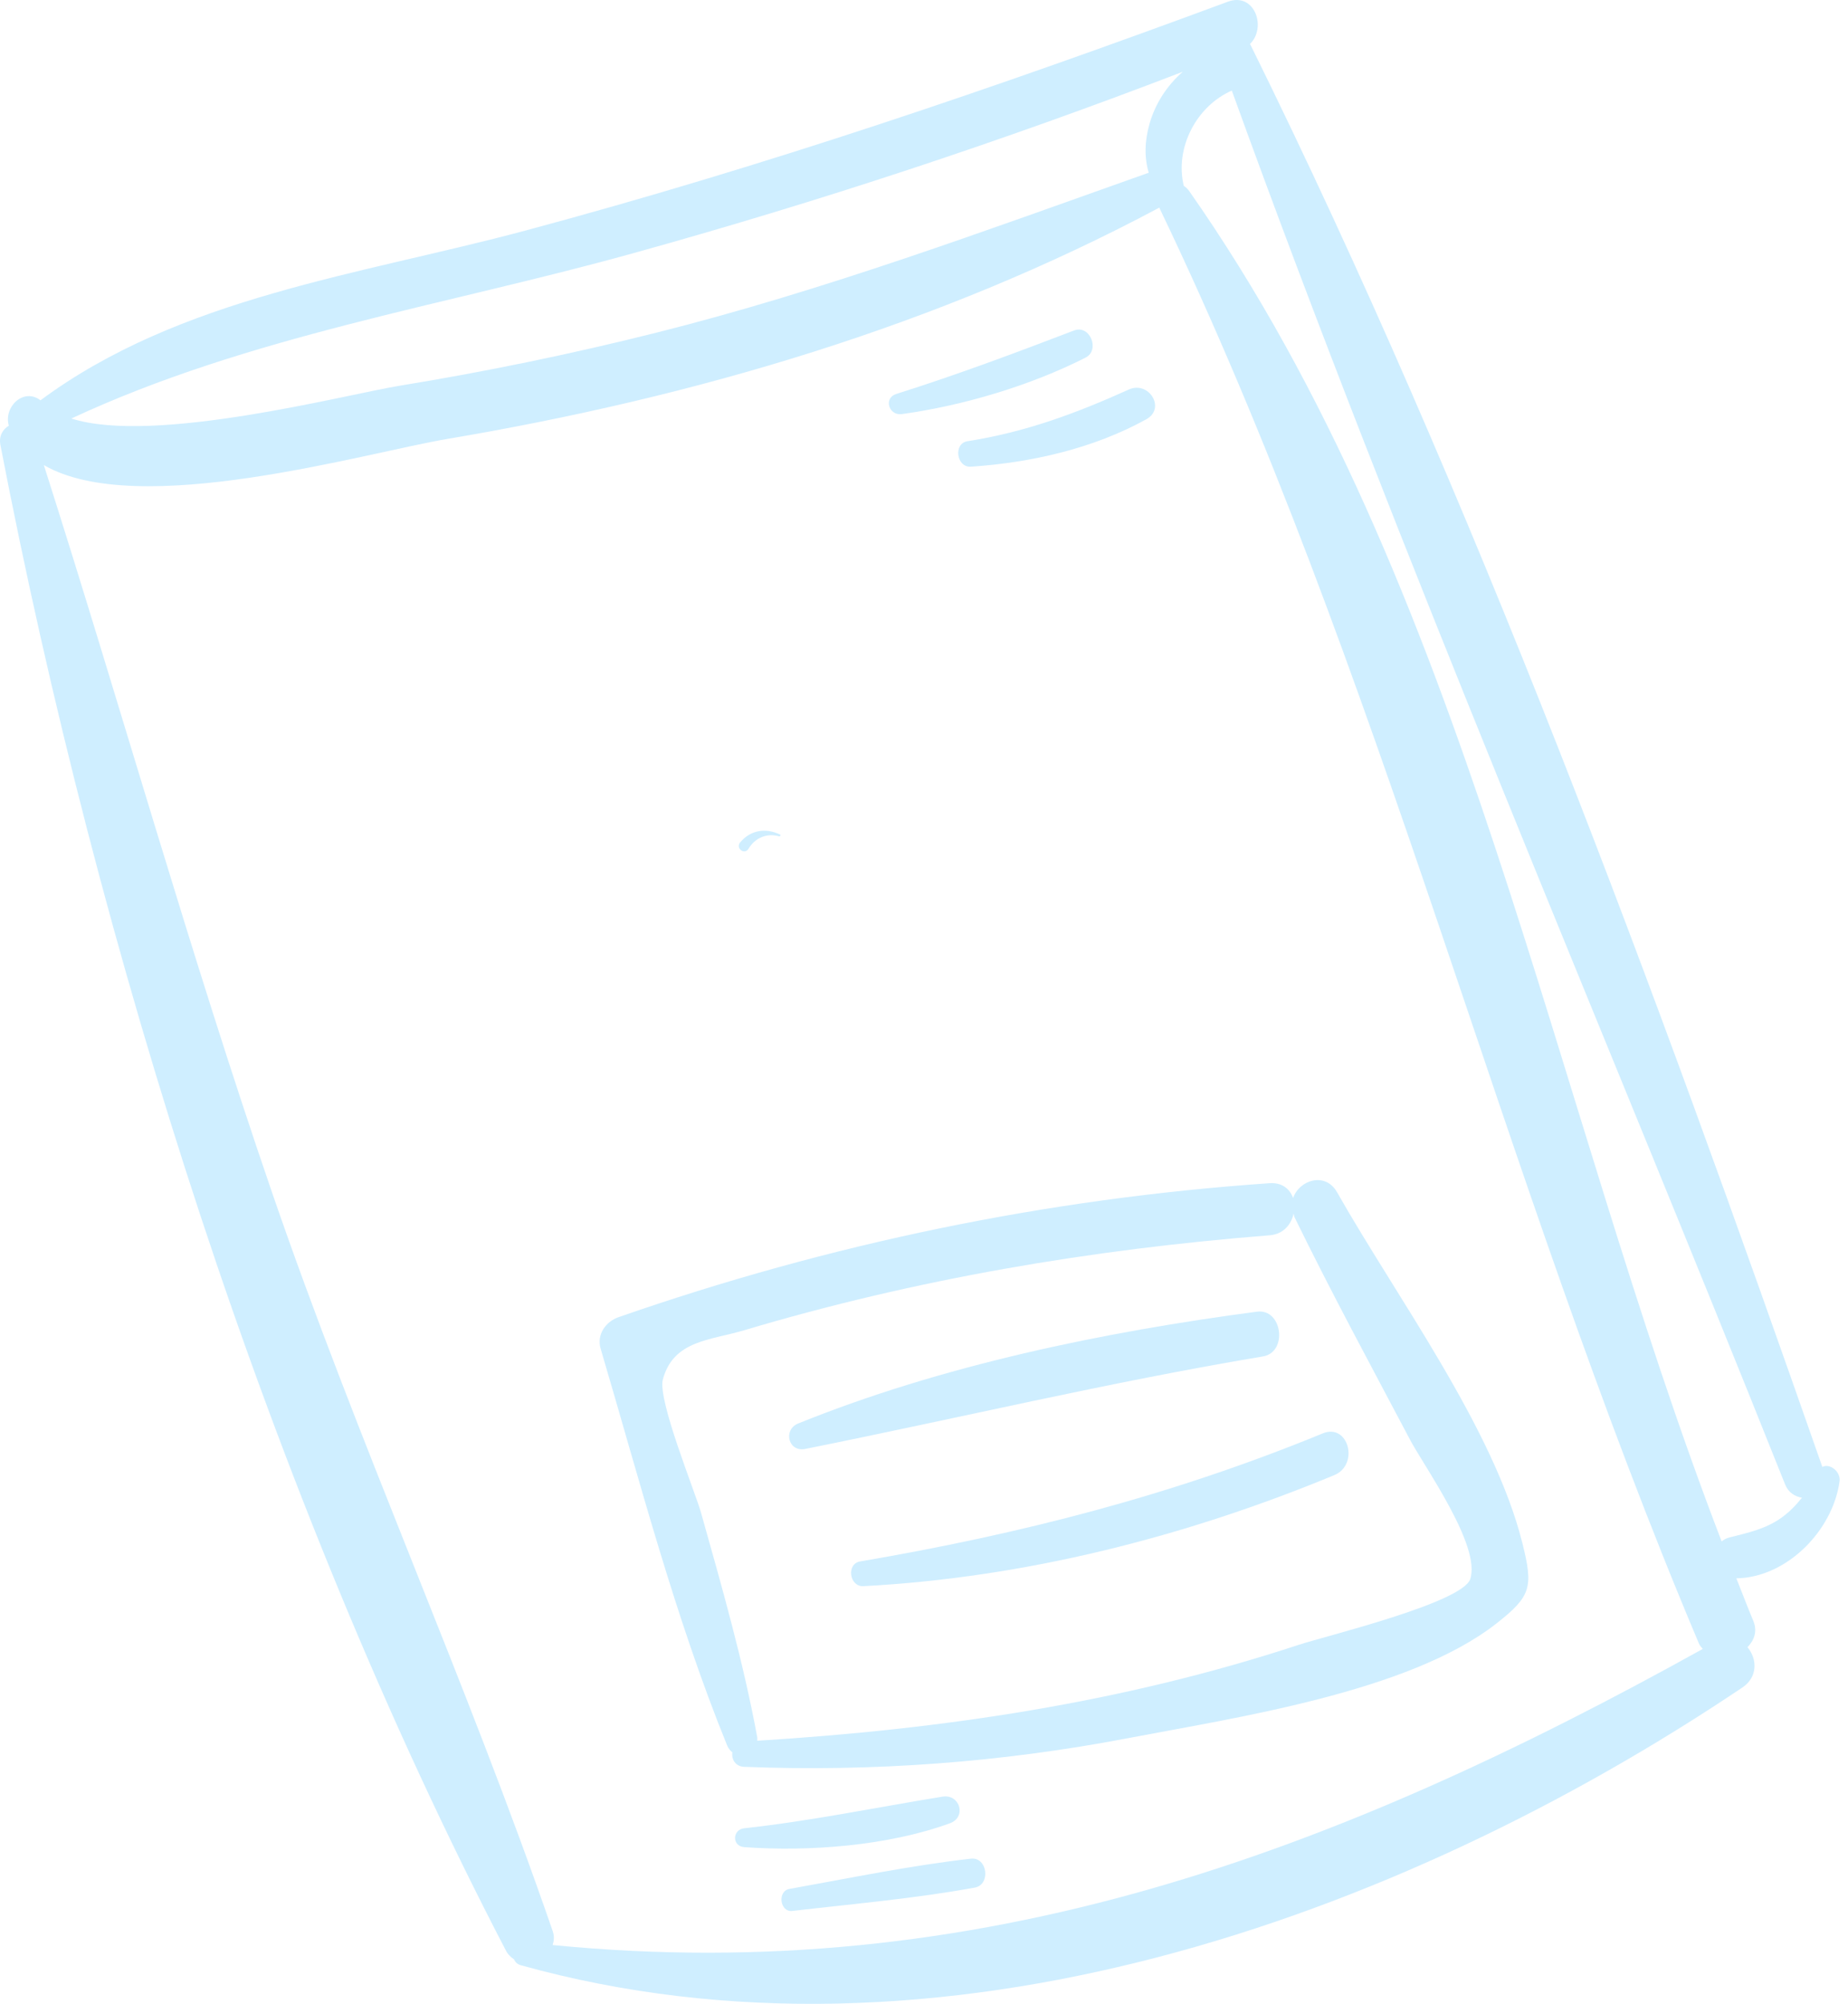 <?xml version="1.0" encoding="UTF-8"?> <svg xmlns="http://www.w3.org/2000/svg" width="143" height="155" viewBox="0 0 143 155" fill="none"><path d="M142.346 114.591C142.452 113.84 141.605 113.163 141.014 113.469C128.051 76.442 114.138 38.625 96.73 3.399C98.043 2.105 97.07 -0.631 95.011 0.132C77.101 6.767 59.091 12.892 40.633 17.841C27.888 21.256 13.915 22.971 3.133 30.965C1.841 29.967 0.26 31.457 0.683 32.931C0.219 33.203 -0.103 33.72 0.031 34.418C7.557 73.462 20.751 115.545 39.158 150.898C39.313 151.192 39.526 151.391 39.765 151.546C39.861 151.759 40.031 151.939 40.289 152.01C72.485 160.984 107.96 148.571 134.829 130.53C136.063 129.7 135.953 128.274 135.221 127.416C135.736 126.889 136.008 126.179 135.671 125.375C135.219 124.29 134.798 123.182 134.36 122.087C138.309 122.017 141.825 118.356 142.346 114.591ZM48.868 19.623C63.296 15.626 77.546 10.926 91.523 5.552C90.316 6.604 89.402 7.996 88.955 9.563C88.558 10.955 88.55 12.211 88.89 13.361C76.3 17.824 63.795 22.462 50.825 25.724C44.24 27.379 37.586 28.75 30.889 29.843C26.78 30.512 11.927 34.418 5.52 32.373C19.237 25.987 34.324 23.655 48.868 19.623ZM42.764 150.451C42.87 150.126 42.908 149.772 42.769 149.375C36.118 130.102 27.651 111.47 21.021 92.153C14.644 73.581 9.361 54.677 3.393 35.975C10.674 40.202 28.234 35.028 34.644 33.947C53.733 30.725 72.602 25.198 89.715 16.057C89.722 16.073 89.72 16.092 89.73 16.112C106.984 52.072 116.008 90.558 131.471 127.143C131.543 127.313 131.662 127.416 131.763 127.545C103.305 143.352 75.642 153.687 42.764 150.451ZM137.888 117.37C136.649 118.272 135.274 118.554 133.822 118.925C133.581 118.987 133.387 119.097 133.222 119.231C119.88 84.54 113.521 45.456 92.016 14.772C91.894 14.598 91.751 14.473 91.602 14.377C90.887 11.416 92.605 8.192 95.319 7.008C108.429 43.282 123.846 79.016 138.135 114.828C138.386 115.452 138.898 115.763 139.436 115.849C138.984 116.425 138.467 116.949 137.888 117.37Z" fill="#CFEEFF"></path><path d="M117.803 119.36C115.576 110.451 107.999 100.235 103.469 92.23C102.546 90.596 100.527 91.29 100.061 92.67C99.821 91.981 99.219 91.455 98.243 91.522C80.979 92.713 64.203 96.198 47.86 101.886C46.865 102.232 46.157 103.237 46.477 104.32C49.515 114.588 52.225 125.081 56.265 135.009C56.363 135.251 56.511 135.416 56.671 135.55C56.595 136.069 56.889 136.638 57.585 136.667C67.539 137.059 77.47 136.325 87.26 134.455C95.533 132.871 108.989 130.898 115.777 125.593C118.506 123.457 118.652 122.761 117.803 119.36ZM113.765 122.149C113.141 123.99 102.479 126.576 100.513 127.224C86.867 131.716 72.888 133.768 58.597 134.648C58.597 134.555 58.611 134.469 58.594 134.366C57.508 128.489 55.867 122.766 54.248 117.016C53.794 115.404 50.869 108.276 51.292 106.703C52.11 103.672 54.94 103.687 57.587 102.897C70.871 98.934 84.435 96.643 98.243 95.552C99.317 95.469 99.919 94.708 100.099 93.876C100.13 93.969 100.127 94.06 100.173 94.158C103.012 99.97 106.093 105.655 109.116 111.376C110.19 113.412 114.631 119.592 113.765 122.149Z" fill="#CFEEFF"></path><path d="M97.264 101.46C85.401 103.024 72.885 105.612 61.77 110.106C60.567 110.592 60.998 112.343 62.313 112.077C74.16 109.702 85.796 106.918 97.733 104.921C99.665 104.598 99.237 101.199 97.264 101.46Z" fill="#CFEEFF"></path><path d="M102.352 110.876C90.663 115.677 78.987 118.657 66.552 120.781C65.473 120.965 65.722 122.749 66.81 122.692C79.295 122.034 91.718 118.877 103.244 114.105C105.201 113.297 104.349 110.058 102.352 110.876Z" fill="#CFEEFF"></path><path d="M72.933 138.973C67.784 139.807 62.792 140.85 57.585 141.42C56.659 141.52 56.633 142.807 57.585 142.878C62.624 143.244 68.724 142.773 73.502 141.034C74.813 140.563 74.287 138.755 72.933 138.973Z" fill="#CFEEFF"></path><path d="M75.133 143.771C70.43 144.302 65.74 145.28 61.083 146.112C60.136 146.282 60.342 147.93 61.315 147.815C66.01 147.267 70.784 146.858 75.434 146.007C76.682 145.78 76.412 143.627 75.133 143.771Z" fill="#CFEEFF"></path><path d="M83.117 25.561C78.522 27.32 74.054 28.989 69.359 30.472C68.338 30.795 68.783 32.17 69.787 32.031C74.537 31.373 79.72 29.833 84.002 27.662C85.145 27.083 84.344 25.093 83.117 25.561Z" fill="#CFEEFF"></path><path d="M87.357 30.127C83.251 31.981 79.338 33.428 74.863 34.129C73.753 34.303 74.006 36.174 75.13 36.1C79.787 35.786 84.59 34.703 88.704 32.431C90.239 31.584 88.893 29.436 87.357 30.127Z" fill="#CFEEFF"></path><path d="M60.352 64.547C59.235 64.021 58.084 64.203 57.278 65.155C56.893 65.612 57.616 66.155 57.919 65.653C58.426 64.813 59.335 64.416 60.292 64.691C60.373 64.713 60.433 64.586 60.352 64.547Z" fill="#CFEEFF"></path></svg> 